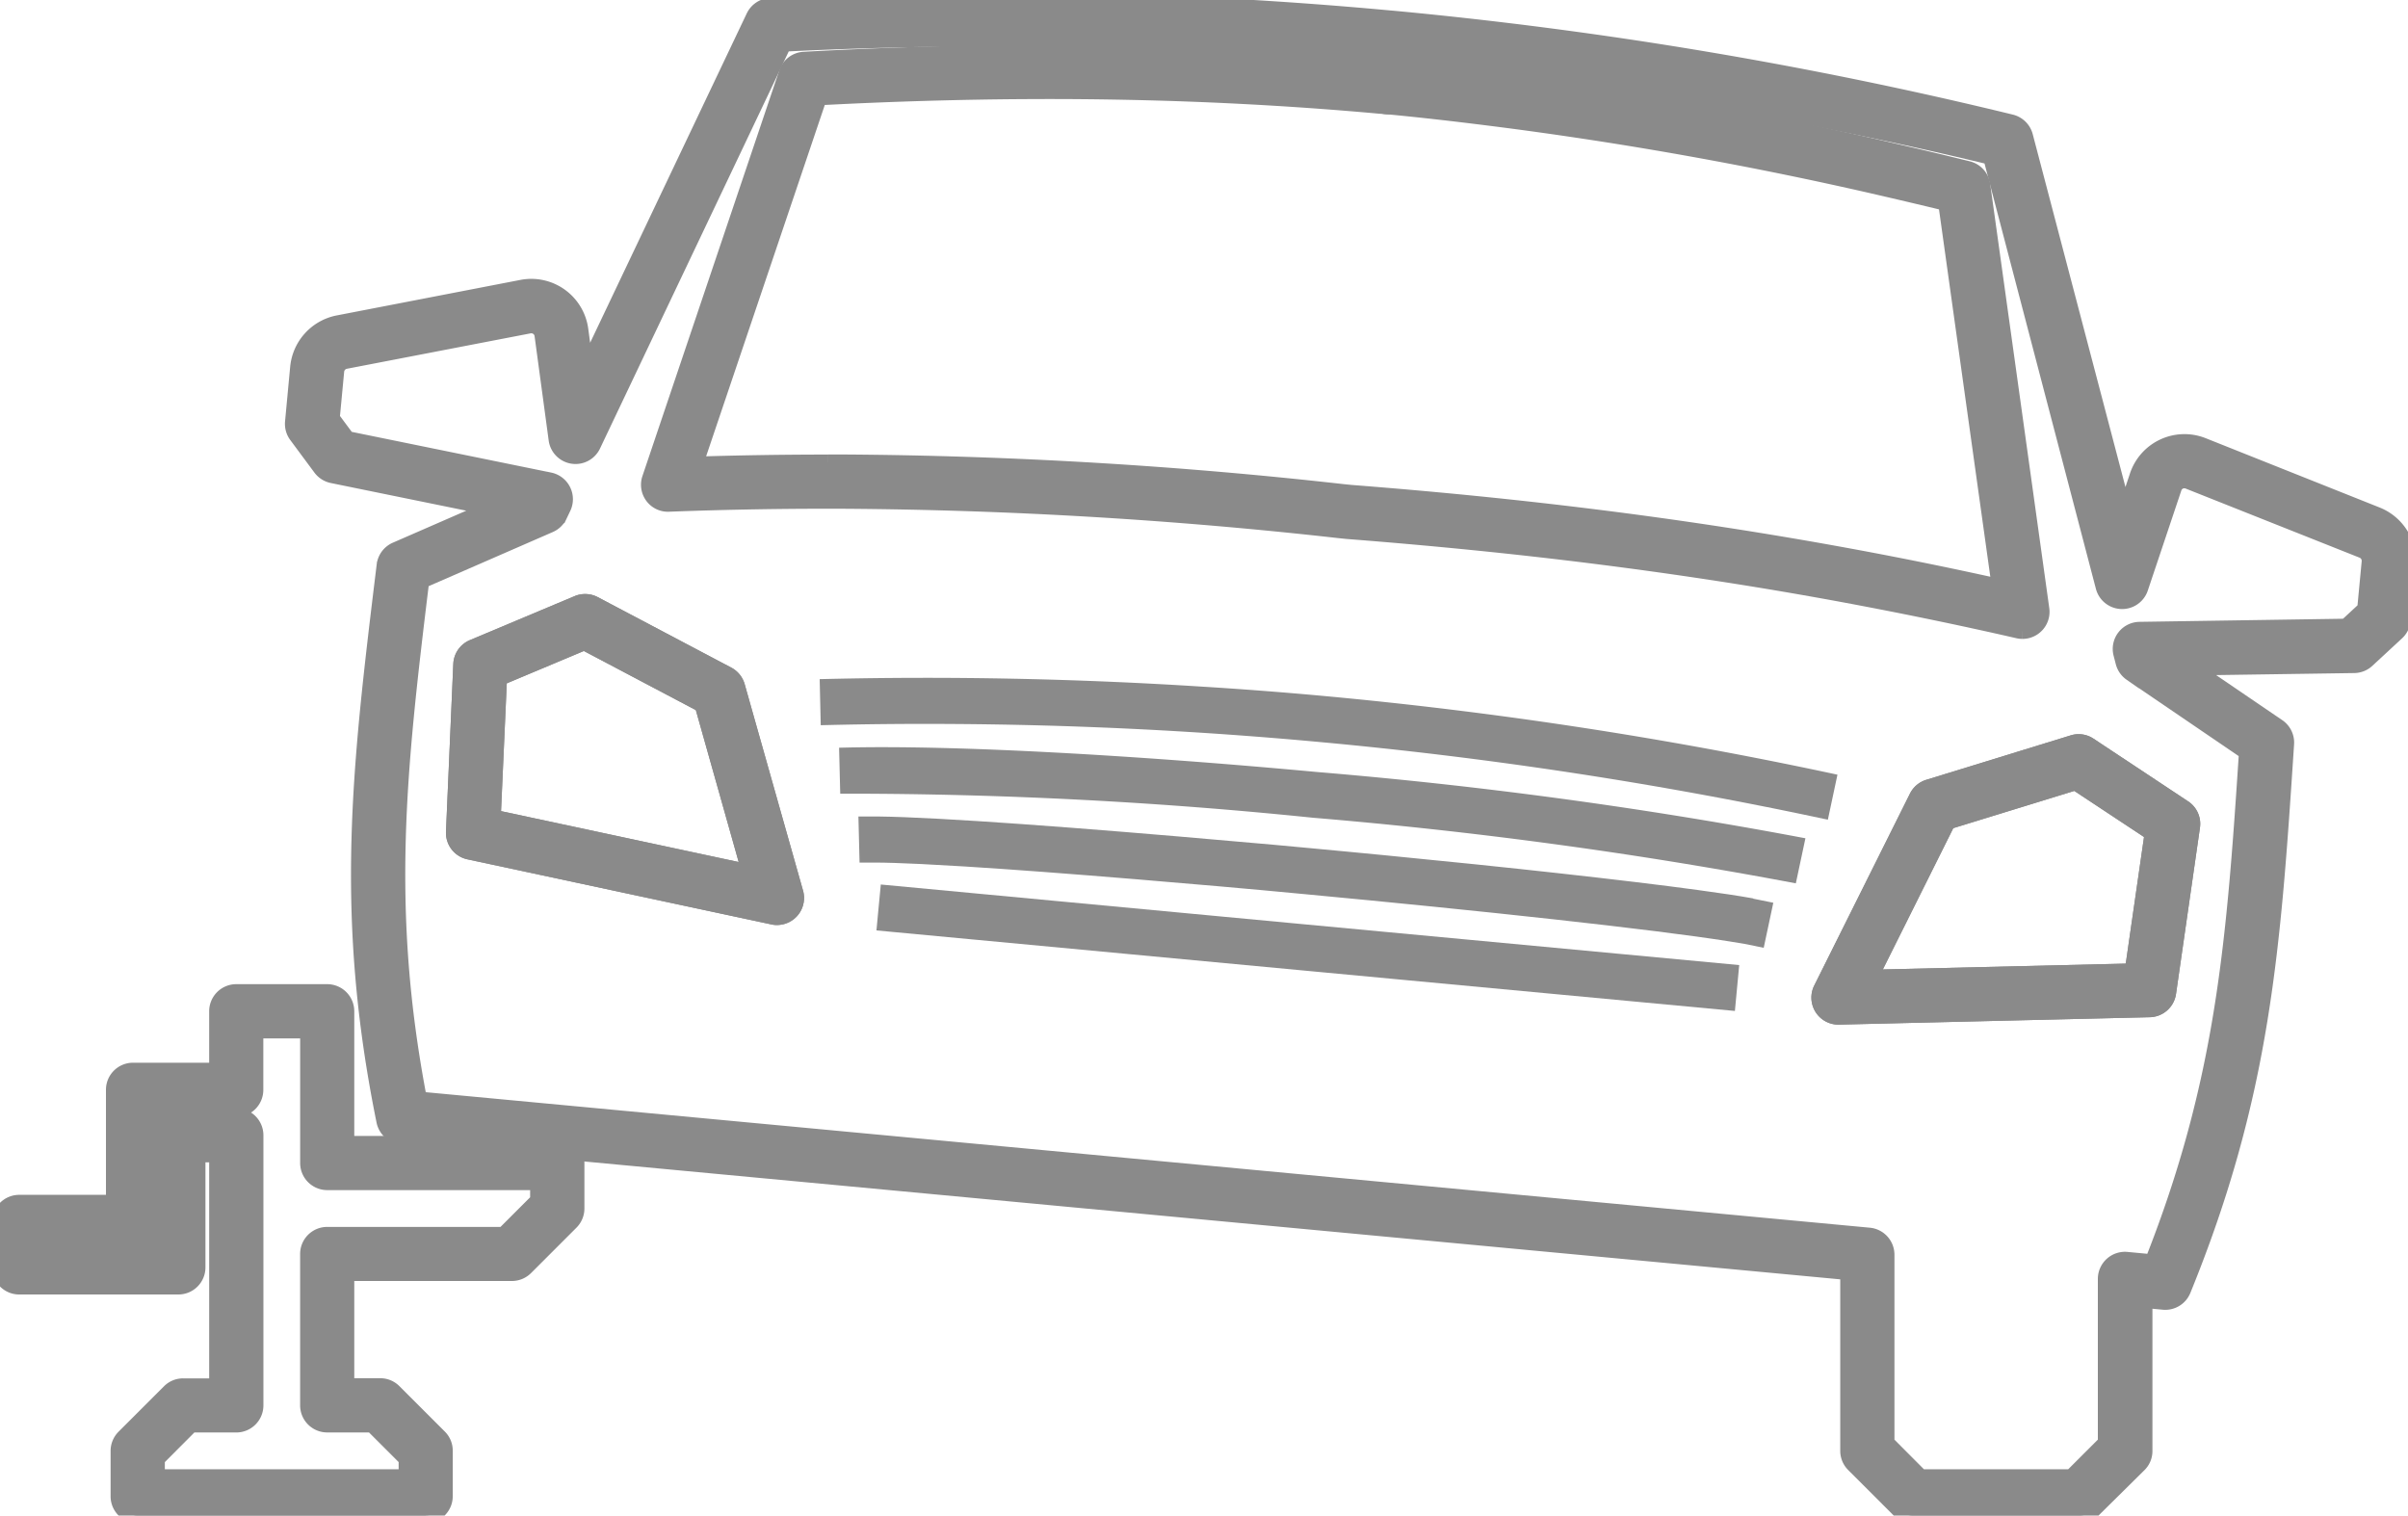 <svg id="car-banner-2" xmlns="http://www.w3.org/2000/svg" xmlns:xlink="http://www.w3.org/1999/xlink" width="76.359" height="48.062" viewBox="0 0 76.359 48.062">
  <defs>
    <clipPath id="clip-path">
      <rect id="Rectangle_54" data-name="Rectangle 54" width="76.359" height="48.062" fill="#8a8a8a" stroke="#8a8a8a" stroke-width="0.5"/>
    </clipPath>
  </defs>
  <g id="Groupe_34" data-name="Groupe 34" transform="translate(0 0)" clip-path="url(#clip-path)">
    <path id="Tracé_162" data-name="Tracé 162" d="M32.039,2.78h-.058l-.058-.006a.609.609,0,0,1,.124-1.211l.047,0a.609.609,0,0,1-.054,1.216Z" transform="translate(12.016 0.597)" fill="#8a8a8a" stroke="#8a8a8a" stroke-width="0.5"/>
    <path id="Tracé_163" data-name="Tracé 163" d="M20.656,23.8a.56.56,0,0,1-.127-.014l-9.642-2.065a.609.609,0,0,1-.48-.622l.232-5.321a.61.61,0,0,1,.375-.534l3.319-1.394a.611.611,0,0,1,.52.022l4.236,2.236a.608.608,0,0,1,.3.373l1.85,6.544a.608.608,0,0,1-.585.774m-9.01-3.161,8.148,1.745-1.5-5.32-3.75-1.98-2.7,1.133Z" transform="translate(3.985 5.285)" fill="#8a8a8a" stroke="#8a8a8a" stroke-width="0.5"/>
    <path id="Tracé_164" data-name="Tracé 164" d="M42.326,25.728a.608.608,0,0,1-.545-.881l3.035-6.085a.607.607,0,0,1,.368-.31l4.576-1.408a.6.6,0,0,1,.514.073l3,1.987a.606.606,0,0,1,.266.595l-.759,5.272a.609.609,0,0,1-.588.521l-9.856.235Zm3.464-6.189-2.467,4.948,8.329-.2.632-4.381-2.441-1.614Z" transform="translate(15.974 6.516)" fill="#8a8a8a" stroke="#8a8a8a" stroke-width="0.5"/>
    <path id="Tracé_165" data-name="Tracé 165" d="M34.292,18.1c-5.684-.527-11.358-.852-14.866-.774l.024.963a145.048,145.048,0,0,1,14.754.763,149.144,149.144,0,0,1,15.111,2.04l.2-.94A150.113,150.113,0,0,0,34.292,18.1" transform="translate(7.438 6.63)" fill="#8a8a8a" stroke="#8a8a8a" stroke-width="0.5"/>
    <path id="Tracé_166" data-name="Tracé 166" d="M63.374,48.06h-5.29a.608.608,0,0,1-.43-.178l-1.442-1.442a.609.609,0,0,1-.178-.43V40.343L10.154,36.037a.611.611,0,0,1-.539-.485c-1.339-6.6-.773-11.226.008-17.628a.612.612,0,0,1,.361-.484l3.055-1.332L7.966,15.072a.612.612,0,0,1-.366-.234l-.765-1.032a.608.608,0,0,1-.118-.419l.163-1.737a1.583,1.583,0,0,1,1.265-1.4l5.833-1.128a1.572,1.572,0,0,1,1.856,1.33l.173,1.285L21.335.532a.616.616,0,0,1,.519-.348,136.445,136.445,0,0,1,19.572.39l.238.021A136.457,136.457,0,0,1,61.2,3.878a.612.612,0,0,1,.445.437L64.8,16.321l.409-1.229a1.571,1.571,0,0,1,2.07-.964l5.521,2.2a1.58,1.58,0,0,1,.985,1.606l-.163,1.737a.607.607,0,0,1-.194.39l-.943.873a.609.609,0,0,1-.4.16l-5.176.076,2.753,1.875a.609.609,0,0,1,.264.543c-.423,6.435-.729,11.084-3.272,17.321a.608.608,0,0,1-.62.376l-.6-.057v4.785a.6.6,0,0,1-.178.43L63.8,47.882a.6.6,0,0,1-.429.178m-5.037-1.217h4.783l1.086-1.086v-5.2a.61.61,0,0,1,.667-.607l.815.077c2.271-5.738,2.6-10.178,2.993-16.176l-3.67-2.5A.614.614,0,0,1,64.764,21l-.069-.267a.609.609,0,0,1,.581-.763l6.551-.1.6-.555.142-1.5a.358.358,0,0,0-.221-.361L66.827,15.26a.356.356,0,0,0-.279.007.346.346,0,0,0-.185.209L65.3,18.648a.609.609,0,0,1-1.167-.039L60.563,4.976a135.285,135.285,0,0,0-19.014-3.17l-.238-.019a135.373,135.373,0,0,0-19.032-.4l-6.05,12.731a.609.609,0,0,1-1.153-.18l-.448-3.313a.347.347,0,0,0-.144-.239.356.356,0,0,0-.272-.061L8.377,11.45a.357.357,0,0,0-.283.314l-.142,1.5.488.657,6.421,1.311a.612.612,0,0,1,.427.86l-.119.249a.612.612,0,0,1-.306.3L10.79,18.417c-.727,5.966-1.232,10.39-.071,16.45L56.7,39.182a.611.611,0,0,1,.553.607v5.969Z" transform="translate(2.571 0)" fill="#8a8a8a" stroke="#8a8a8a" stroke-width="0.5"/>
    <path id="Tracé_167" data-name="Tracé 167" d="M58.439,19.548a.649.649,0,0,1-.137-.015c-1.819-.418-3.68-.8-5.529-1.144-2.63-.487-5.247-.889-8-1.234-2.493-.311-5.03-.564-7.754-.776l-.254-.026a148.761,148.761,0,0,0-15.678-.932c-1.86-.008-3.739.024-5.581.094A.6.6,0,0,1,15,15.272a.611.611,0,0,1-.087-.559L19.255,1.842a.609.609,0,0,1,.543-.413c2.421-.133,4.8-.206,7.056-.218,2.3-.01,4.6.039,6.815.151,1.492.076,3,.183,4.482.315l.18.015.036,0,.024,0h0c1.021.1,2.13.221,3.394.38A125.276,125.276,0,0,1,54.352,4.332q1.17.27,2.356.563a.612.612,0,0,1,.458.506L59.04,18.855a.608.608,0,0,1-.6.693M20.557,14.2H21.1a150,150,0,0,1,15.8.94l.1.01.061.006.077.008c2.723.212,5.279.467,7.79.781,2.773.346,5.411.754,8.067,1.243,1.575.29,3.159.613,4.72.96l-1.7-12.174q-.975-.236-1.937-.459A123.754,123.754,0,0,0,41.632,3.286c-1.247-.158-2.341-.281-3.347-.376h-.01l-.234-.018c-1.467-.133-2.958-.238-4.434-.313-2.2-.112-4.464-.162-6.747-.149-2.112.011-4.324.076-6.584.195L16.344,14.268c1.4-.044,2.806-.066,4.212-.066" transform="translate(5.696 0.463)" fill="#8a8a8a" stroke="#8a8a8a" stroke-width="0.5"/>
    <path id="Tracé_168" data-name="Tracé 168" d="M20.656,23.8a.573.573,0,0,1-.129-.014l-9.64-2.065a.609.609,0,0,1-.48-.622l.232-5.321a.61.61,0,0,1,.375-.534l3.319-1.394a.611.611,0,0,1,.52.022l4.236,2.236a.612.612,0,0,1,.3.373l1.85,6.544a.608.608,0,0,1-.585.774m-9.01-3.161,8.148,1.745-1.5-5.32-3.75-1.98-2.7,1.133Z" transform="translate(3.985 5.285)" fill="#8a8a8a" stroke="#8a8a8a" stroke-width="0.5"/>
    <path id="Tracé_169" data-name="Tracé 169" d="M33.507,21.713h0L20.385,20.48l-.061.639-.03.319,13.124,1.232,13.6,1.275.09-.957Z" transform="translate(7.771 7.842)" fill="#8a8a8a" stroke="#8a8a8a" stroke-width="0.5"/>
    <path id="Tracé_170" data-name="Tracé 170" d="M47.944,21.5c-.44-.079-1.03-.169-1.74-.264-1.182-.162-2.7-.342-4.4-.531s-3.6-.384-5.552-.574q-.585-.058-1.175-.113t-1.18-.111L32.745,19.8,31.6,19.7c-4.926-.438-9.469-.773-11.348-.794-.144,0-.272,0-.384,0l.024.961h.223c.369,0,.874.017,1.489.046.412.021.871.046,1.373.077,1.5.093,3.385.235,5.44.405,1.712.142,3.546.3,5.384.476,5.494.514,11.027,1.11,13.476,1.5.348.055.635.105.85.151l.2-.939c-.112-.024-.243-.05-.389-.076" transform="translate(7.609 7.237)" fill="#8a8a8a" stroke="#8a8a8a" stroke-width="0.5"/>
    <path id="Tracé_171" data-name="Tracé 171" d="M34.688,16.3q-1.956-.18-3.919-.3-5.887-.373-11.789-.239l.022.961q1.952-.046,3.9-.033,5.856.033,11.7.573a136.094,136.094,0,0,1,15.9,2.416l.2-.939A136.8,136.8,0,0,0,34.688,16.3" transform="translate(7.268 6.02)" fill="#8a8a8a" stroke="#8a8a8a" stroke-width="0.5"/>
    <path id="Tracé_172" data-name="Tracé 172" d="M42.326,25.728a.608.608,0,0,1-.545-.881l3.035-6.085a.607.607,0,0,1,.368-.31l4.576-1.408a.6.6,0,0,1,.514.073l3,1.987a.606.606,0,0,1,.266.595l-.759,5.272a.609.609,0,0,1-.588.521l-9.856.235Zm3.464-6.189-2.467,4.948,8.329-.2.632-4.381-2.441-1.614Z" transform="translate(15.974 6.516)" fill="#8a8a8a" stroke="#8a8a8a" stroke-width="0.5"/>
    <path id="Tracé_173" data-name="Tracé 173" d="M13.5,39.349H4.367a.609.609,0,0,1-.61-.608V37.3a.612.612,0,0,1,.178-.43l1.442-1.442a.6.6,0,0,1,.431-.178H6.883V27.9H6.265v3.58a.609.609,0,0,1-.608.61H.61a.609.609,0,0,1-.61-.61V30.038a.609.609,0,0,1,.61-.608h3V25.848a.608.608,0,0,1,.608-.608H6.883V23.357a.609.609,0,0,1,.61-.608h2.883a.609.609,0,0,1,.608.608v4.205h6.691a.607.607,0,0,1,.607.608v1.442a.609.609,0,0,1-.178.431l-1.441,1.441a.608.608,0,0,1-.43.178H10.984v3.583h1.073a.607.607,0,0,1,.431.178l1.442,1.442a.6.6,0,0,1,.177.43v1.442a.608.608,0,0,1-.608.608M4.977,38.132h7.914v-.581l-1.086-1.086h-1.43a.609.609,0,0,1-.608-.61v-4.8a.608.608,0,0,1,.608-.608h5.6l1.086-1.086v-.581H10.376a.609.609,0,0,1-.608-.61v-4.2H8.1v1.881a.61.61,0,0,1-.61.61H4.822v3.58a.609.609,0,0,1-.608.61h-3v.224H5.048V27.29a.608.608,0,0,1,.608-.608H7.493a.61.61,0,0,1,.61.608v8.566a.61.61,0,0,1-.61.61H6.06L4.977,37.552Z" transform="translate(0 8.711)" fill="#8a8a8a" stroke="#8a8a8a" stroke-width="0.5"/>
  </g>
</svg>
